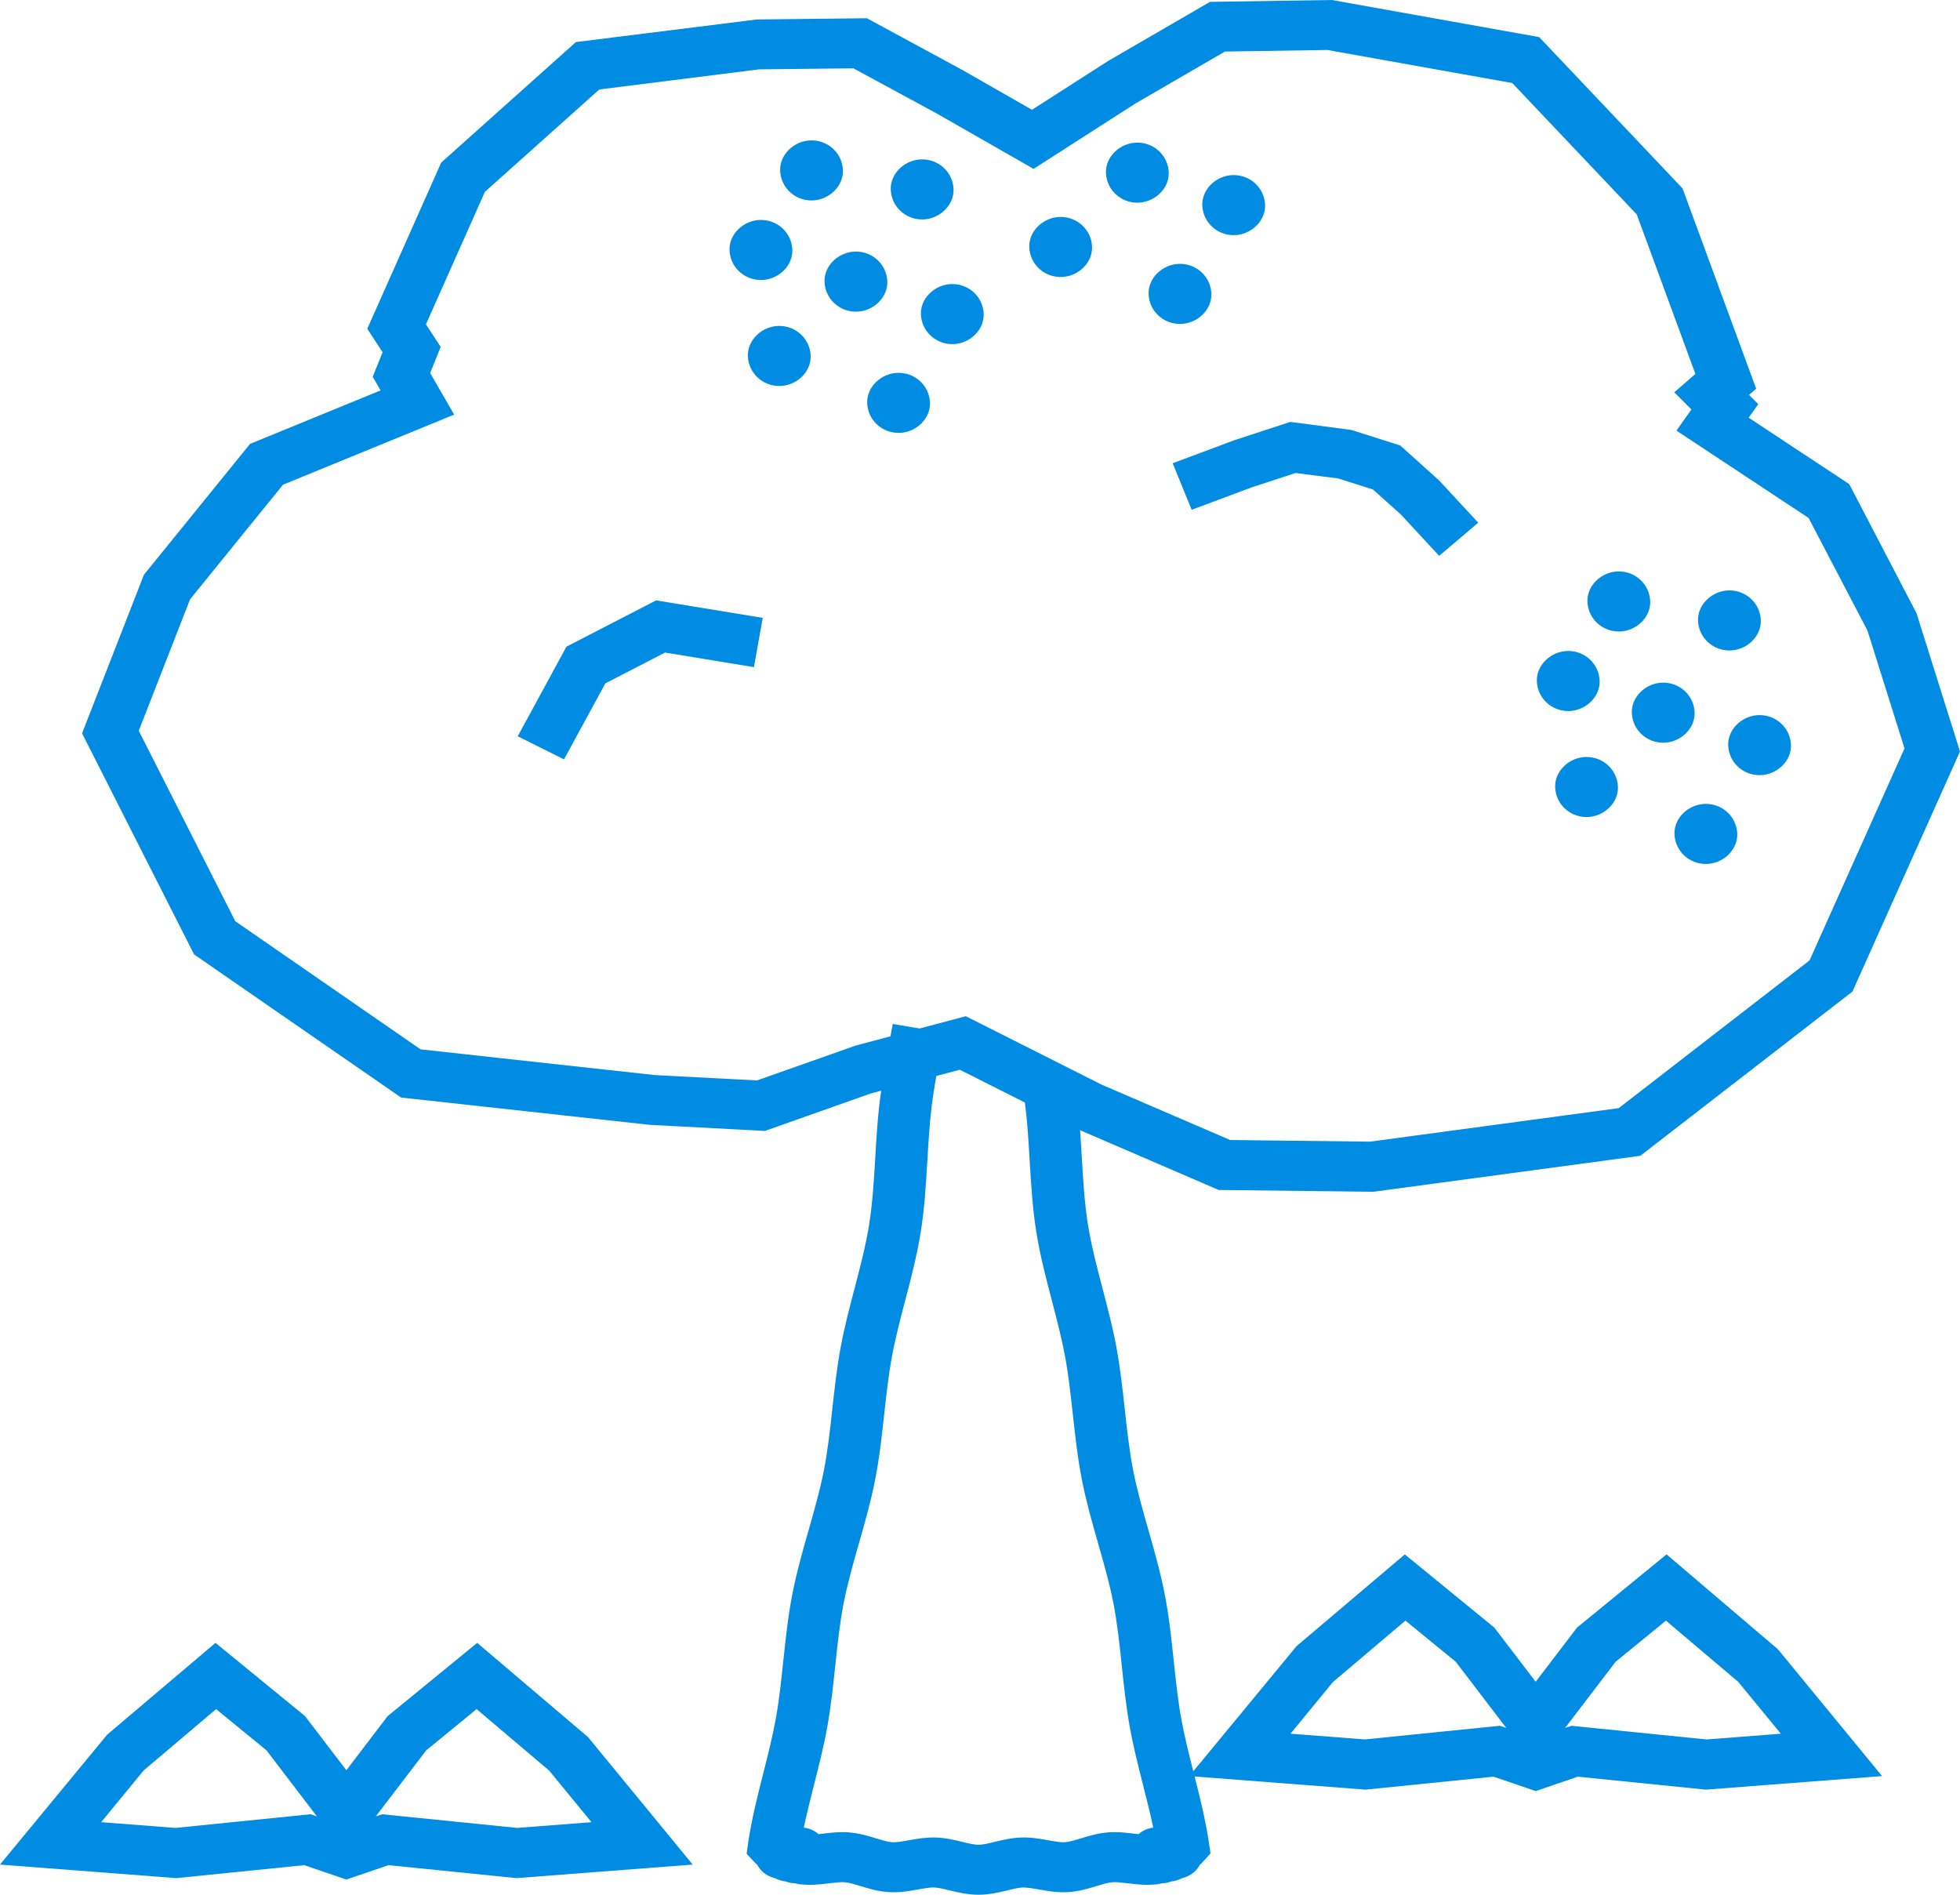 <svg xmlns="http://www.w3.org/2000/svg" fill="none" viewBox="0 0 240 232" height="232" width="240">
<g clip-path="url(#clip0_2079_3168)">
<path fill="#008CE3" d="M58.433 201.159L47.463 210.135L42.411 216.756L37.343 210.121L26.387 201.161L13.123 212.4L0 228.307L21.579 229.965L37.254 228.378L42.409 230.14L47.564 228.378L63.239 229.965L84.82 228.307L72.004 212.699L58.431 201.16L58.433 201.159ZM58.359 209.271L67.241 216.797L72.429 223.117L63.322 223.817L46.79 222.144L46.012 222.409L52.185 214.323L58.361 209.269L58.359 209.271ZM32.624 214.31L38.809 222.411L38.03 222.144L21.497 223.817L12.389 223.117L17.577 216.797L26.46 209.269L32.622 214.31H32.624Z"></path>
<path fill="#008CE3" d="M204.066 190.327L193.109 199.288L188.042 205.923L182.976 199.288L172.018 190.327L158.761 201.562L146.117 216.887C145.576 214.754 145.023 212.558 144.638 210.417C144.222 208.115 143.969 205.699 143.718 203.315C143.434 200.634 143.143 197.863 142.604 195.115C142.082 192.456 141.342 189.863 140.626 187.356C139.95 184.992 139.251 182.547 138.78 180.165C138.289 177.682 138.001 175.06 137.724 172.52C137.454 170.045 137.174 167.484 136.7 164.946C136.248 162.515 135.62 160.123 135.006 157.776C134.336 155.217 133.641 152.571 133.227 150C132.794 147.317 132.627 144.478 132.466 141.724C132.401 140.627 132.336 139.51 132.252 138.385L149.223 145.704L168.179 145.924L200.857 141.52L226.829 121.414L240 92.015L234.672 75.078L226.441 59.282L214.127 51.144L215.298 49.488L214.164 48.353L215.04 47.592L206.026 23.072L188.469 4.542L163.082 0L148.164 0.228L135.683 7.47L126.367 13.444L117.858 8.579L106.154 2.236L92.695 2.382L70.519 5.151L54.026 19.905L44.972 40.258L46.85 43.132L45.638 46.135L46.601 47.805L30.62 54.352L17.625 70.374L10.048 89.794L23.766 116.863L49.117 134.388L79.54 137.729L93.667 138.475L106.632 133.887L107.899 133.551C107.842 133.961 107.782 134.369 107.731 134.783C107.445 137.131 107.309 139.465 107.176 141.734C107.014 144.479 106.848 147.317 106.416 150C106.002 152.571 105.307 155.216 104.629 157.805C104.022 160.119 103.395 162.513 102.942 164.946C102.469 167.486 102.189 170.046 101.917 172.527C101.64 175.061 101.352 177.682 100.861 180.167C100.392 182.53 99.699 184.958 99.014 187.357C98.298 189.864 97.557 192.456 97.035 195.116C96.496 197.875 96.202 200.654 95.915 203.367C95.671 205.703 95.416 208.115 95 210.421C94.606 212.612 94.035 214.865 93.469 217.104C92.776 219.83 92.061 222.65 91.621 225.565L91.424 226.979L92.403 228.033C92.504 228.142 92.611 228.242 92.725 228.335C93.027 228.926 93.523 229.403 94.171 229.718C94.415 229.834 94.666 229.923 94.918 229.978C95.125 230.089 95.344 230.179 95.576 230.247C95.782 230.307 95.99 230.349 96.198 230.37C96.386 230.442 96.579 230.498 96.778 230.535C96.979 230.576 97.179 230.598 97.378 230.604C97.565 230.658 97.758 230.696 97.957 230.72C99.275 230.875 100.483 230.727 101.547 230.598C102.277 230.511 102.968 230.428 103.482 230.473C103.998 230.519 104.659 230.721 105.366 230.937C106.39 231.249 107.55 231.603 108.867 231.681C110.189 231.755 111.387 231.54 112.443 231.351C113.229 231.208 113.87 231.094 114.367 231.11C114.88 231.126 115.55 231.287 116.273 231.462C117.317 231.716 118.499 232 119.819 232C121.139 232 122.321 231.713 123.382 231.458C124.091 231.286 124.76 231.123 125.261 231.11C125.808 231.11 126.546 231.233 127.203 231.351C128.26 231.542 129.458 231.761 130.774 231.68C132.092 231.602 133.256 231.246 134.289 230.93C134.987 230.718 135.644 230.518 136.16 230.471C136.673 230.428 137.36 230.51 138.1 230.598C139.168 230.728 140.379 230.875 141.673 230.72C141.877 230.696 142.073 230.657 142.263 230.601C142.459 230.597 142.656 230.576 142.856 230.537C143.06 230.498 143.259 230.441 143.446 230.367C143.654 230.346 143.86 230.305 144.066 230.244C144.299 230.177 144.518 230.087 144.722 229.977C144.974 229.92 145.223 229.833 145.467 229.716C146.114 229.403 146.612 228.926 146.914 228.333C147.033 228.237 147.146 228.131 147.256 228.012L148.228 226.936L148.019 225.544C147.604 222.796 146.939 220.118 146.28 217.521L167.213 219.13L182.889 217.543L188.046 219.306L193.202 217.543L208.877 219.13L230.458 217.471L217.712 201.952L204.071 190.325L204.066 190.327ZM191.643 211.577L197.829 203.475L203.992 198.436L212.862 205.952L218.062 212.284L208.956 212.986L192.423 211.313L191.646 211.578L191.643 211.577ZM178.257 203.475L184.442 211.577L183.663 211.311L167.13 212.983L158.022 212.281L163.21 205.961L172.093 198.435L178.256 203.474L178.257 203.475ZM138.894 224.525C137.909 224.405 136.79 224.266 135.571 224.376C134.361 224.482 133.284 224.811 132.326 225.106C131.593 225.329 130.9 225.541 130.383 225.571C129.854 225.6 129.138 225.472 128.379 225.333C127.401 225.157 126.292 224.952 125.074 224.992C123.854 225.028 122.761 225.292 121.797 225.529C121.049 225.709 120.343 225.881 119.818 225.881C119.291 225.881 118.583 225.709 117.838 225.529C116.876 225.294 115.782 225.029 114.564 224.992C113.363 224.959 112.269 225.152 111.254 225.333C110.499 225.472 109.786 225.6 109.258 225.571C108.738 225.541 108.05 225.331 107.306 225.104C106.355 224.812 105.278 224.482 104.064 224.376C102.842 224.266 101.726 224.405 100.712 224.529C100.546 224.549 100.383 224.568 100.224 224.586C99.766 224.171 99.191 223.899 98.534 223.797C98.499 223.791 98.463 223.786 98.427 223.782C98.794 222.025 99.243 220.254 99.686 218.507C100.266 216.222 100.866 213.858 101.298 211.456C101.75 208.944 102.016 206.418 102.277 203.944C102.547 201.386 102.826 198.739 103.315 196.241C103.789 193.823 104.494 191.354 105.178 188.968C105.886 186.488 106.619 183.924 107.138 181.304C107.68 178.563 107.981 175.816 108.272 173.16C108.531 170.793 108.798 168.344 109.234 166.019C109.653 163.769 110.254 161.478 110.835 159.261C111.541 156.571 112.27 153.791 112.731 150.929C113.211 147.946 113.387 144.955 113.557 142.064C113.684 139.89 113.816 137.642 114.078 135.489C114.229 134.257 114.432 133.001 114.648 131.749L117.527 130.983L125.498 134.999L125.558 135.491C125.822 137.643 125.953 139.892 126.081 142.074C126.251 144.965 126.427 147.954 126.907 150.932C127.367 153.776 128.094 156.554 128.803 159.264C129.386 161.482 129.987 163.776 130.406 166.021C130.838 168.337 131.106 170.781 131.366 173.161C131.658 175.818 131.957 178.565 132.5 181.305C133.022 183.938 133.753 186.496 134.463 188.978C135.147 191.367 135.852 193.836 136.323 196.242C136.816 198.759 137.096 201.412 137.364 203.976C137.622 206.418 137.886 208.944 138.34 211.456C138.774 213.868 139.376 216.241 139.96 218.543C140.394 220.259 140.842 222.022 141.209 223.782C141.179 223.786 141.147 223.791 141.117 223.796C140.454 223.897 139.874 224.17 139.414 224.586C139.248 224.566 139.073 224.546 138.894 224.525ZM109.314 125.39L109.038 126.891L104.789 128.022L92.691 132.292L80.17 131.635L51.503 128.488L28.812 112.801L16.992 89.477L23.27 73.387L34.652 59.351L55.609 50.767L52.673 45.673L53.962 42.476L52.157 39.713L59.377 23.486L73.381 10.957L92.955 8.492L104.501 8.367L114.64 13.861L126.56 20.677L139.056 12.657L149.993 6.311L162.537 6.119L185.177 10.169L200.421 26.258L207.599 45.786L205.014 48.036L207.111 50.138L205.28 52.728L221.458 63.417L228.666 77.203L233.207 91.638L221.576 117.598L198.211 135.685L167.767 139.788L150.63 139.588L134.881 132.803L118.258 124.429L112.611 125.931L109.312 125.383L109.314 125.39Z"></path>
<path fill="#008CE3" d="M208.881 98.43C207.844 98.43 206.826 98.856 206.082 99.599C205.366 100.317 204.994 101.234 205.039 102.181C205.133 104.203 206.82 105.787 208.881 105.787C209.918 105.787 210.937 105.361 211.679 104.618C212.397 103.9 212.768 102.982 212.722 102.036C212.628 100.014 210.94 98.43 208.881 98.43Z"></path>
<path fill="#008CE3" d="M199.818 87.335C199.912 89.357 201.599 90.941 203.66 90.941C204.697 90.941 205.716 90.515 206.458 89.772C207.174 89.054 207.546 88.136 207.501 87.19C207.407 85.168 205.719 83.584 203.66 83.584C202.623 83.584 201.603 84.01 200.861 84.753C200.144 85.471 199.773 86.387 199.818 87.335Z"></path>
<path fill="#008CE3" d="M194.27 92.686C193.233 92.686 192.214 93.111 191.472 93.854C190.756 94.573 190.384 95.489 190.429 96.437C190.523 98.459 192.211 100.043 194.27 100.043C195.306 100.043 196.327 99.617 197.069 98.874C197.786 98.156 198.157 97.24 198.112 96.291C198.018 94.269 196.33 92.686 194.27 92.686Z"></path>
<path fill="#008CE3" d="M198.222 77.325C199.258 77.325 200.278 76.9 201.021 76.157C201.738 75.438 202.109 74.521 202.064 73.573C201.97 71.551 200.281 69.967 198.222 69.967C197.186 69.967 196.167 70.393 195.424 71.136C194.707 71.854 194.336 72.77 194.381 73.718C194.476 75.74 196.163 77.324 198.222 77.324V77.325Z"></path>
<path fill="#008CE3" d="M192.03 87.064C193.066 87.064 194.086 86.638 194.828 85.895C195.546 85.177 195.917 84.261 195.871 83.313C195.777 81.291 194.089 79.707 192.03 79.707C190.993 79.707 189.973 80.133 189.231 80.876C188.514 81.594 188.143 82.51 188.188 83.458C188.282 85.48 189.971 87.064 192.03 87.064Z"></path>
<path fill="#008CE3" d="M211.766 79.649C212.802 79.649 213.821 79.223 214.564 78.48C215.281 77.762 215.652 76.844 215.607 75.896C215.513 73.874 213.824 72.29 211.766 72.29C210.729 72.29 209.71 72.716 208.968 73.459C208.25 74.177 207.879 75.093 207.924 76.041C208.019 78.063 209.704 79.649 211.766 79.649Z"></path>
<path fill="#008CE3" d="M212.659 88.727C211.942 89.446 211.571 90.363 211.616 91.31C211.71 93.332 213.397 94.916 215.458 94.916C216.494 94.916 217.513 94.49 218.256 93.747C218.972 93.029 219.344 92.111 219.299 91.164C219.204 89.142 217.517 87.559 215.458 87.559C214.421 87.559 213.401 87.984 212.659 88.727Z"></path>
<path fill="#008CE3" d="M110.031 45.649C108.994 45.649 107.975 46.075 107.233 46.818C106.516 47.536 106.145 48.454 106.19 49.401C106.284 51.423 107.97 53.007 110.031 53.007C111.068 53.007 112.087 52.581 112.83 51.838C113.547 51.119 113.918 50.202 113.872 49.255C113.778 47.233 112.09 45.649 110.031 45.649Z"></path>
<path fill="#008CE3" d="M108.647 34.41C108.553 32.388 106.866 30.804 104.805 30.804C103.77 30.804 102.749 31.23 102.007 31.973C101.29 32.691 100.919 33.608 100.964 34.555C101.058 36.577 102.745 38.162 104.805 38.162C105.842 38.162 106.861 37.736 107.604 36.994C108.321 36.275 108.692 35.358 108.647 34.411V34.41Z"></path>
<path fill="#008CE3" d="M95.421 39.905C94.384 39.905 93.365 40.331 92.622 41.074C91.906 41.792 91.534 42.709 91.579 43.657C91.674 45.678 93.36 47.264 95.421 47.264C96.457 47.264 97.477 46.838 98.219 46.095C98.936 45.377 99.307 44.459 99.262 43.513C99.168 41.491 97.481 39.907 95.421 39.907V39.905Z"></path>
<path fill="#008CE3" d="M103.214 20.793C103.12 18.771 101.432 17.188 99.373 17.188C98.336 17.188 97.317 17.613 96.574 18.356C95.857 19.075 95.486 19.991 95.531 20.939C95.625 22.961 97.313 24.545 99.373 24.545C100.408 24.545 101.428 24.119 102.171 23.376C102.888 22.657 103.259 21.741 103.214 20.793Z"></path>
<path fill="#008CE3" d="M93.176 34.286C94.211 34.286 95.232 33.86 95.974 33.117C96.691 32.399 97.062 31.483 97.017 30.534C96.923 28.513 95.235 26.929 93.176 26.929C92.139 26.929 91.12 27.355 90.377 28.097C89.66 28.816 89.289 29.733 89.334 30.681C89.428 32.703 91.117 34.287 93.176 34.287V34.286Z"></path>
<path fill="#008CE3" d="M112.916 26.871C113.952 26.871 114.972 26.445 115.714 25.702C116.431 24.984 116.802 24.068 116.758 23.119C116.663 21.098 114.974 19.514 112.916 19.514C111.879 19.514 110.86 19.939 110.117 20.682C109.401 21.401 109.029 22.317 109.074 23.265C109.169 25.287 110.855 26.871 112.916 26.871Z"></path>
<path fill="#008CE3" d="M120.45 38.386C120.356 36.364 118.668 34.78 116.608 34.78C115.571 34.78 114.552 35.206 113.81 35.949C113.093 36.667 112.722 37.584 112.767 38.532C112.861 40.553 114.549 42.137 116.608 42.137C117.646 42.137 118.664 41.712 119.407 40.969C120.123 40.252 120.494 39.334 120.45 38.386Z"></path>
<path fill="#008CE3" d="M140.646 36.058C140.74 38.08 142.427 39.664 144.488 39.664C145.524 39.664 146.543 39.238 147.286 38.495C148.002 37.777 148.373 36.859 148.329 35.913C148.234 33.891 146.547 32.307 144.488 32.307C143.451 32.307 142.431 32.733 141.689 33.475C140.972 34.194 140.601 35.11 140.646 36.058Z"></path>
<path fill="#008CE3" d="M139.267 24.818C140.303 24.818 141.322 24.392 142.064 23.649C142.781 22.931 143.152 22.013 143.108 21.067C143.013 19.045 141.327 17.461 139.267 17.461C138.231 17.461 137.21 17.887 136.468 18.63C135.751 19.348 135.38 20.266 135.424 21.212C135.519 23.234 137.206 24.82 139.267 24.82V24.818Z"></path>
<path fill="#008CE3" d="M129.877 33.92C130.913 33.92 131.933 33.494 132.676 32.751C133.392 32.032 133.763 31.115 133.719 30.168C133.624 28.146 131.938 26.562 129.877 26.562C128.84 26.562 127.821 26.988 127.079 27.731C126.362 28.45 125.991 29.366 126.036 30.314C126.13 32.336 127.817 33.92 129.877 33.92Z"></path>
<path fill="#008CE3" d="M151.064 28.793C152.101 28.793 153.12 28.367 153.862 27.624C154.579 26.907 154.95 25.99 154.906 25.041C154.811 23.019 153.123 21.436 151.064 21.436C150.028 21.436 149.008 21.861 148.266 22.604C147.549 23.323 147.178 24.239 147.222 25.187C147.317 27.209 149.004 28.793 151.064 28.793Z"></path>
<path fill="#008CE3" d="M69.361 79.18L63.394 90.153L69.064 92.979L74.125 83.674L81.435 79.903L92.318 81.687L93.398 75.655L80.341 73.514L69.361 79.18Z"></path>
<path fill="#008CE3" d="M143.594 56.72L145.916 62.421L153.344 59.647L158.642 57.916L163.861 58.582L168.114 59.935L171.54 63L176.222 68.061L181.007 64L176.224 58.835L171.46 54.548L165.457 52.641L157.998 51.66L151.181 53.889L143.594 56.72Z"></path>
</g>
<defs>
<clipPath id="clip0_2079_3168">
<rect fill="white" height="232" width="240"></rect>
</clipPath>
</defs>
</svg>
